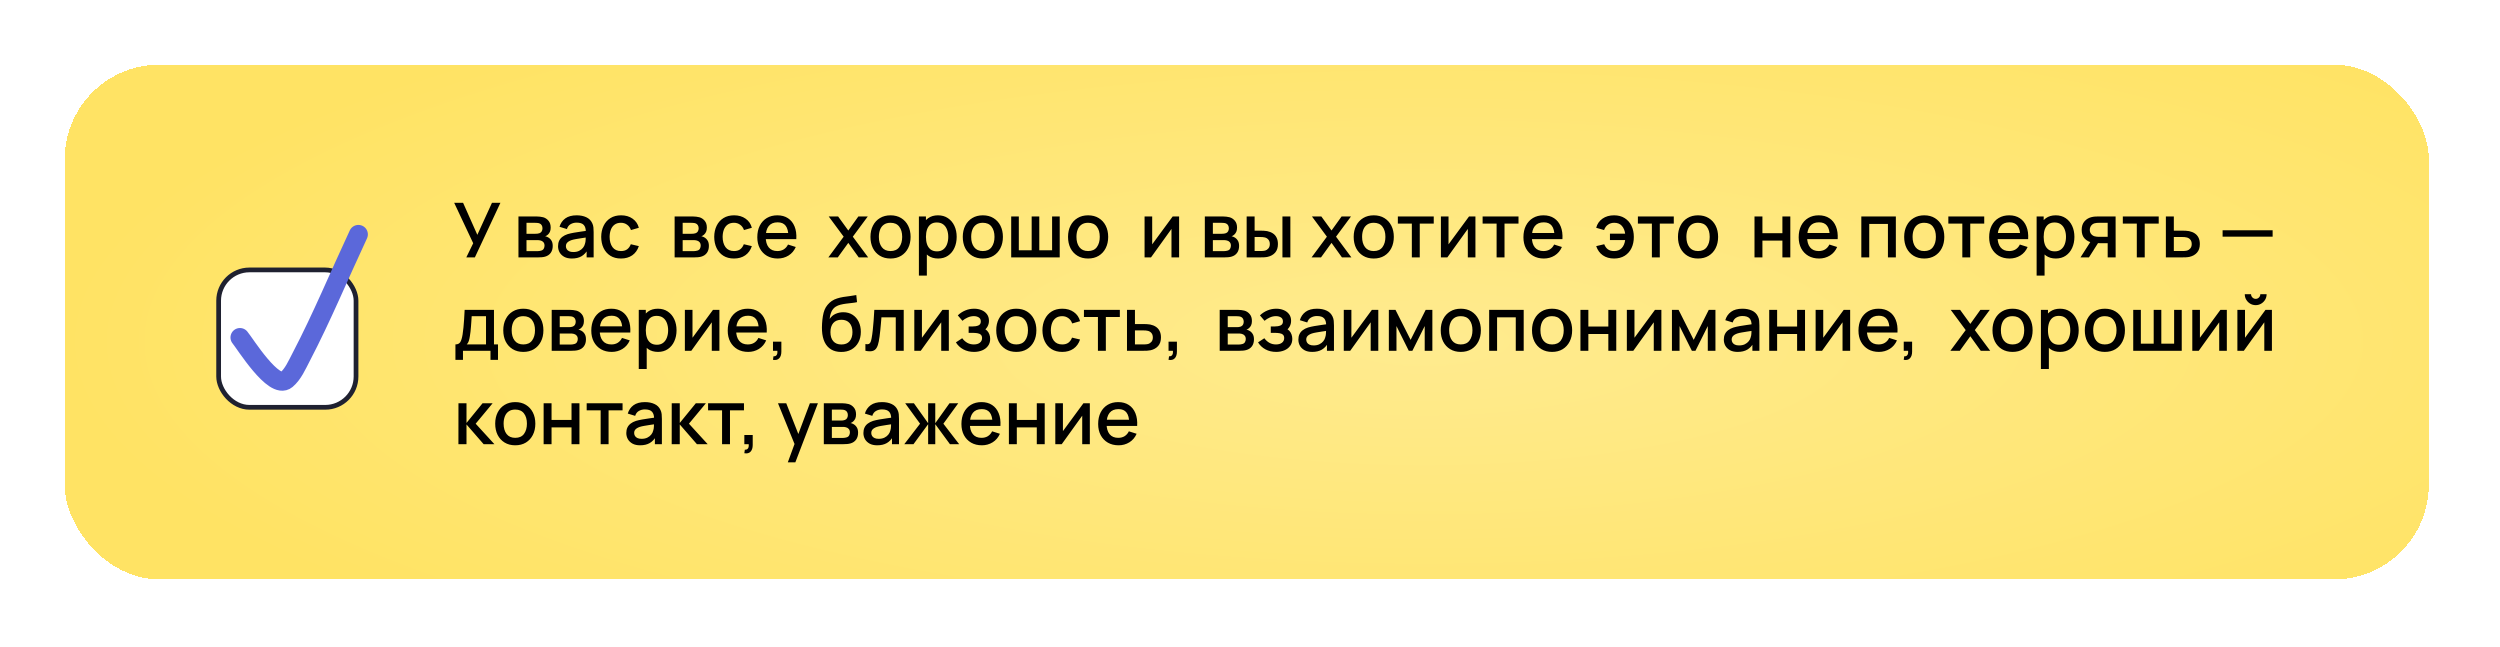 <?xml version="1.0" encoding="UTF-8"?> <svg xmlns="http://www.w3.org/2000/svg" width="348" height="90" viewBox="0 0 348 90" fill="none"><g filter="url(#filter0_d_49_173)"><rect x="5" y="5" width="329.09" height="71.656" rx="13.19" fill="url(#paint0_radial_49_173)" shape-rendering="crispEdges"></rect><rect x="26.434" y="33.573" width="19.125" height="19.125" rx="4.287" fill="white" stroke="#1F2130" stroke-width="0.659"></rect><path d="M29.401 42.979C30.077 43.776 34.121 50.331 35.876 48.856C36.796 48.084 37.338 46.817 37.929 45.686C40.817 40.159 43.229 34.309 45.889 28.627" stroke="#5B68DA" stroke-width="2.638" stroke-linecap="round"></path><path d="M60.91 31.828L61.87 29.86L59.222 24.231H60.461L62.445 28.689L64.482 24.231H65.658L62.102 31.828H60.91ZM68.169 31.828V26.13H70.676C70.841 26.13 71.006 26.14 71.172 26.162C71.337 26.179 71.483 26.206 71.609 26.241C71.898 26.322 72.144 26.483 72.348 26.726C72.552 26.965 72.654 27.285 72.654 27.686C72.654 27.915 72.619 28.108 72.549 28.267C72.478 28.422 72.382 28.555 72.258 28.668C72.202 28.717 72.142 28.761 72.079 28.8C72.016 28.838 71.952 28.868 71.889 28.889C72.019 28.91 72.148 28.956 72.274 29.026C72.468 29.128 72.626 29.276 72.749 29.47C72.876 29.66 72.939 29.915 72.939 30.235C72.939 30.618 72.846 30.94 72.659 31.2C72.473 31.457 72.209 31.633 71.868 31.728C71.734 31.766 71.583 31.793 71.414 31.807C71.249 31.821 71.084 31.828 70.918 31.828H68.169ZM69.288 30.957H70.85C70.924 30.957 71.008 30.95 71.103 30.936C71.198 30.922 71.282 30.903 71.356 30.878C71.514 30.829 71.627 30.739 71.694 30.609C71.764 30.479 71.799 30.34 71.799 30.192C71.799 29.992 71.747 29.832 71.641 29.712C71.536 29.589 71.402 29.51 71.24 29.475C71.17 29.45 71.092 29.436 71.008 29.433C70.924 29.429 70.852 29.427 70.792 29.427H69.288V30.957ZM69.288 28.541H70.523C70.625 28.541 70.728 28.536 70.834 28.525C70.939 28.511 71.031 28.488 71.108 28.457C71.245 28.404 71.347 28.316 71.414 28.193C71.481 28.066 71.514 27.929 71.514 27.781C71.514 27.619 71.478 27.475 71.404 27.349C71.33 27.222 71.219 27.134 71.071 27.085C70.969 27.05 70.852 27.03 70.718 27.027C70.588 27.02 70.505 27.016 70.47 27.016H69.288V28.541ZM75.606 31.986C75.184 31.986 74.831 31.909 74.546 31.754C74.261 31.596 74.044 31.388 73.897 31.132C73.752 30.871 73.68 30.586 73.68 30.277C73.68 29.988 73.731 29.735 73.833 29.517C73.935 29.299 74.087 29.114 74.287 28.963C74.488 28.808 74.734 28.683 75.026 28.588C75.279 28.515 75.566 28.45 75.886 28.393C76.206 28.337 76.542 28.284 76.894 28.235C77.249 28.186 77.6 28.137 77.949 28.087L77.548 28.309C77.555 27.862 77.46 27.532 77.263 27.317C77.069 27.099 76.735 26.99 76.26 26.99C75.961 26.99 75.687 27.06 75.437 27.201C75.188 27.338 75.013 27.567 74.915 27.887L73.886 27.57C74.027 27.081 74.294 26.693 74.688 26.404C75.086 26.116 75.613 25.972 76.271 25.972C76.781 25.972 77.224 26.06 77.6 26.235C77.98 26.408 78.258 26.682 78.434 27.058C78.525 27.245 78.582 27.442 78.603 27.649C78.624 27.857 78.635 28.08 78.635 28.32V31.828H77.659V30.525L77.848 30.694C77.613 31.13 77.312 31.455 76.946 31.67C76.584 31.881 76.137 31.986 75.606 31.986ZM75.801 31.084C76.114 31.084 76.383 31.03 76.609 30.921C76.834 30.808 77.015 30.666 77.152 30.493C77.289 30.321 77.379 30.141 77.421 29.955C77.481 29.786 77.514 29.596 77.521 29.385C77.532 29.174 77.537 29.005 77.537 28.879L77.896 29.011C77.548 29.063 77.231 29.111 76.946 29.153C76.661 29.195 76.403 29.238 76.171 29.28C75.942 29.318 75.738 29.366 75.559 29.422C75.407 29.475 75.272 29.538 75.152 29.612C75.036 29.686 74.943 29.776 74.873 29.881C74.806 29.987 74.772 30.115 74.772 30.266C74.772 30.414 74.809 30.551 74.883 30.678C74.957 30.801 75.07 30.899 75.221 30.973C75.372 31.047 75.566 31.084 75.801 31.084ZM82.442 31.986C81.858 31.986 81.362 31.856 80.954 31.596C80.546 31.336 80.233 30.979 80.015 30.525C79.801 30.071 79.692 29.556 79.688 28.979C79.692 28.392 79.804 27.873 80.026 27.423C80.247 26.969 80.564 26.614 80.975 26.357C81.387 26.1 81.881 25.972 82.458 25.972C83.081 25.972 83.612 26.126 84.051 26.436C84.494 26.745 84.786 27.169 84.927 27.707L83.83 28.024C83.721 27.704 83.541 27.456 83.291 27.28C83.045 27.101 82.762 27.011 82.442 27.011C82.08 27.011 81.783 27.097 81.55 27.27C81.318 27.438 81.146 27.671 81.033 27.966C80.921 28.261 80.863 28.599 80.859 28.979C80.863 29.566 80.996 30.041 81.26 30.404C81.528 30.766 81.921 30.947 82.442 30.947C82.797 30.947 83.084 30.866 83.302 30.704C83.524 30.539 83.692 30.303 83.809 29.997L84.927 30.261C84.741 30.817 84.433 31.244 84.004 31.543C83.575 31.839 83.054 31.986 82.442 31.986ZM89.908 31.828V26.13H92.414C92.58 26.13 92.745 26.14 92.91 26.162C93.076 26.179 93.222 26.206 93.348 26.241C93.637 26.322 93.883 26.483 94.087 26.726C94.291 26.965 94.393 27.285 94.393 27.686C94.393 27.915 94.358 28.108 94.287 28.267C94.217 28.422 94.12 28.555 93.997 28.668C93.941 28.717 93.881 28.761 93.818 28.8C93.754 28.838 93.691 28.868 93.628 28.889C93.758 28.91 93.886 28.956 94.013 29.026C94.206 29.128 94.365 29.276 94.488 29.47C94.614 29.66 94.678 29.915 94.678 30.235C94.678 30.618 94.585 30.94 94.398 31.2C94.212 31.457 93.948 31.633 93.607 31.728C93.473 31.766 93.322 31.793 93.153 31.807C92.988 31.821 92.822 31.828 92.657 31.828H89.908ZM91.027 30.957H92.588C92.662 30.957 92.747 30.95 92.842 30.936C92.937 30.922 93.021 30.903 93.095 30.878C93.253 30.829 93.366 30.739 93.433 30.609C93.503 30.479 93.538 30.34 93.538 30.192C93.538 29.992 93.485 29.832 93.38 29.712C93.274 29.589 93.141 29.51 92.979 29.475C92.909 29.45 92.831 29.436 92.747 29.433C92.662 29.429 92.59 29.427 92.53 29.427H91.027V30.957ZM91.027 28.541H92.261C92.363 28.541 92.467 28.536 92.573 28.525C92.678 28.511 92.77 28.488 92.847 28.457C92.984 28.404 93.086 28.316 93.153 28.193C93.22 28.066 93.253 27.929 93.253 27.781C93.253 27.619 93.216 27.475 93.142 27.349C93.069 27.222 92.958 27.134 92.81 27.085C92.708 27.05 92.59 27.03 92.457 27.027C92.326 27.02 92.244 27.016 92.209 27.016H91.027V28.541ZM98.173 31.986C97.589 31.986 97.093 31.856 96.685 31.596C96.277 31.336 95.964 30.979 95.746 30.525C95.532 30.071 95.423 29.556 95.419 28.979C95.423 28.392 95.535 27.873 95.757 27.423C95.978 26.969 96.295 26.614 96.706 26.357C97.118 26.1 97.612 25.972 98.189 25.972C98.812 25.972 99.343 26.126 99.782 26.436C100.226 26.745 100.517 27.169 100.658 27.707L99.561 28.024C99.452 27.704 99.272 27.456 99.023 27.28C98.776 27.101 98.493 27.011 98.173 27.011C97.811 27.011 97.514 27.097 97.281 27.27C97.049 27.438 96.877 27.671 96.764 27.966C96.652 28.261 96.594 28.599 96.59 28.979C96.594 29.566 96.728 30.041 96.991 30.404C97.259 30.766 97.653 30.947 98.173 30.947C98.528 30.947 98.815 30.866 99.033 30.704C99.255 30.539 99.424 30.303 99.54 29.997L100.658 30.261C100.472 30.817 100.164 31.244 99.735 31.543C99.306 31.839 98.785 31.986 98.173 31.986ZM104.26 31.986C103.694 31.986 103.196 31.863 102.767 31.617C102.341 31.367 102.009 31.021 101.77 30.578C101.534 30.131 101.416 29.614 101.416 29.026C101.416 28.404 101.532 27.864 101.765 27.407C102 26.95 102.327 26.596 102.746 26.346C103.165 26.096 103.652 25.972 104.207 25.972C104.788 25.972 105.282 26.107 105.69 26.378C106.098 26.645 106.402 27.027 106.603 27.523C106.807 28.019 106.888 28.608 106.845 29.29H105.743V28.889C105.736 28.228 105.609 27.739 105.363 27.423C105.12 27.106 104.749 26.948 104.25 26.948C103.697 26.948 103.282 27.122 103.004 27.47C102.727 27.818 102.588 28.321 102.588 28.979C102.588 29.605 102.727 30.09 103.004 30.435C103.282 30.776 103.683 30.947 104.207 30.947C104.552 30.947 104.849 30.869 105.099 30.715C105.352 30.556 105.549 30.331 105.69 30.039L106.772 30.382C106.55 30.892 106.214 31.288 105.764 31.57C105.314 31.847 104.812 31.986 104.26 31.986ZM102.229 29.29V28.43H106.297V29.29H102.229ZM111.308 31.828L113.439 28.947L111.355 26.13H112.664L114.083 28.087L115.486 26.13H116.795L114.711 28.947L116.847 31.828H115.534L114.083 29.807L112.621 31.828H111.308ZM119.959 31.986C119.389 31.986 118.895 31.858 118.477 31.601C118.058 31.344 117.734 30.991 117.506 30.541C117.281 30.087 117.168 29.565 117.168 28.974C117.168 28.379 117.284 27.857 117.516 27.407C117.748 26.953 118.074 26.601 118.492 26.352C118.911 26.098 119.4 25.972 119.959 25.972C120.529 25.972 121.023 26.1 121.442 26.357C121.86 26.614 122.184 26.967 122.412 27.417C122.641 27.867 122.755 28.386 122.755 28.974C122.755 29.568 122.639 30.092 122.407 30.546C122.179 30.996 121.855 31.35 121.436 31.606C121.018 31.86 120.525 31.986 119.959 31.986ZM119.959 30.947C120.504 30.947 120.911 30.764 121.178 30.398C121.449 30.029 121.584 29.554 121.584 28.974C121.584 28.379 121.447 27.904 121.173 27.549C120.902 27.19 120.497 27.011 119.959 27.011C119.59 27.011 119.286 27.095 119.046 27.264C118.807 27.43 118.63 27.66 118.513 27.955C118.397 28.247 118.339 28.587 118.339 28.974C118.339 29.572 118.477 30.05 118.751 30.409C119.025 30.767 119.428 30.947 119.959 30.947ZM126.59 31.986C126.045 31.986 125.587 31.854 125.218 31.591C124.849 31.323 124.569 30.963 124.379 30.509C124.189 30.055 124.094 29.544 124.094 28.974C124.094 28.404 124.187 27.892 124.374 27.438C124.564 26.985 124.842 26.628 125.207 26.367C125.577 26.104 126.03 25.972 126.569 25.972C127.103 25.972 127.564 26.104 127.951 26.367C128.341 26.628 128.642 26.985 128.853 27.438C129.064 27.889 129.17 28.4 129.17 28.974C129.17 29.544 129.064 30.057 128.853 30.514C128.646 30.968 128.348 31.327 127.961 31.591C127.578 31.854 127.121 31.986 126.59 31.986ZM123.91 34.361V26.13H124.891V30.229H125.017V34.361H123.91ZM126.437 30.989C126.788 30.989 127.079 30.899 127.307 30.72C127.539 30.541 127.712 30.3 127.824 29.997C127.94 29.691 127.998 29.35 127.998 28.974C127.998 28.601 127.94 28.263 127.824 27.961C127.712 27.658 127.538 27.417 127.302 27.238C127.066 27.058 126.766 26.969 126.4 26.969C126.055 26.969 125.77 27.053 125.545 27.222C125.323 27.391 125.158 27.627 125.049 27.929C124.944 28.232 124.891 28.58 124.891 28.974C124.891 29.368 124.944 29.716 125.049 30.018C125.155 30.321 125.322 30.558 125.55 30.731C125.779 30.903 126.074 30.989 126.437 30.989ZM132.809 31.986C132.239 31.986 131.745 31.858 131.326 31.601C130.908 31.344 130.584 30.991 130.356 30.541C130.131 30.087 130.018 29.565 130.018 28.974C130.018 28.379 130.134 27.857 130.366 27.407C130.598 26.953 130.924 26.601 131.342 26.352C131.761 26.098 132.25 25.972 132.809 25.972C133.379 25.972 133.873 26.1 134.292 26.357C134.71 26.614 135.034 26.967 135.262 27.417C135.491 27.867 135.605 28.386 135.605 28.974C135.605 29.568 135.489 30.092 135.257 30.546C135.028 30.996 134.705 31.35 134.286 31.606C133.868 31.86 133.375 31.986 132.809 31.986ZM132.809 30.947C133.354 30.947 133.76 30.764 134.028 30.398C134.299 30.029 134.434 29.554 134.434 28.974C134.434 28.379 134.297 27.904 134.022 27.549C133.752 27.19 133.347 27.011 132.809 27.011C132.44 27.011 132.135 27.095 131.896 27.264C131.657 27.43 131.479 27.66 131.363 27.955C131.247 28.247 131.189 28.587 131.189 28.974C131.189 29.572 131.326 30.05 131.601 30.409C131.875 30.767 132.278 30.947 132.809 30.947ZM136.759 31.828V26.13H137.82V30.836H139.608V26.13H140.669V30.836H142.452V26.13H143.513V31.828H136.759ZM147.462 31.986C146.892 31.986 146.398 31.858 145.98 31.601C145.561 31.344 145.238 30.991 145.009 30.541C144.784 30.087 144.671 29.565 144.671 28.974C144.671 28.379 144.787 27.857 145.019 27.407C145.252 26.953 145.577 26.601 145.996 26.352C146.414 26.098 146.903 25.972 147.462 25.972C148.032 25.972 148.526 26.1 148.945 26.357C149.363 26.614 149.687 26.967 149.916 27.417C150.144 27.867 150.259 28.386 150.259 28.974C150.259 29.568 150.142 30.092 149.91 30.546C149.682 30.996 149.358 31.35 148.94 31.606C148.521 31.86 148.029 31.986 147.462 31.986ZM147.462 30.947C148.007 30.947 148.414 30.764 148.681 30.398C148.952 30.029 149.087 29.554 149.087 28.974C149.087 28.379 148.95 27.904 148.676 27.549C148.405 27.19 148 27.011 147.462 27.011C147.093 27.011 146.789 27.095 146.55 27.264C146.31 27.43 146.133 27.66 146.017 27.955C145.901 28.247 145.843 28.587 145.843 28.974C145.843 29.572 145.98 30.05 146.254 30.409C146.528 30.767 146.931 30.947 147.462 30.947ZM160.131 26.13V31.828H159.07V27.866L156.221 31.828H155.324V26.13H156.385V30.013L159.239 26.13H160.131ZM163.712 31.828V26.13H166.218C166.384 26.13 166.549 26.14 166.714 26.162C166.88 26.179 167.026 26.206 167.152 26.241C167.441 26.322 167.687 26.483 167.891 26.726C168.095 26.965 168.197 27.285 168.197 27.686C168.197 27.915 168.162 28.108 168.091 28.267C168.021 28.422 167.924 28.555 167.801 28.668C167.745 28.717 167.685 28.761 167.622 28.8C167.558 28.838 167.495 28.868 167.432 28.889C167.562 28.91 167.69 28.956 167.817 29.026C168.01 29.128 168.169 29.276 168.292 29.47C168.418 29.66 168.482 29.915 168.482 30.235C168.482 30.618 168.389 30.94 168.202 31.2C168.016 31.457 167.752 31.633 167.411 31.728C167.277 31.766 167.126 31.793 166.957 31.807C166.792 31.821 166.626 31.828 166.461 31.828H163.712ZM164.831 30.957H166.392C166.466 30.957 166.551 30.95 166.646 30.936C166.741 30.922 166.825 30.903 166.899 30.878C167.057 30.829 167.17 30.739 167.237 30.609C167.307 30.479 167.342 30.34 167.342 30.192C167.342 29.992 167.289 29.832 167.184 29.712C167.078 29.589 166.945 29.51 166.783 29.475C166.713 29.45 166.635 29.436 166.551 29.433C166.466 29.429 166.394 29.427 166.334 29.427H164.831V30.957ZM164.831 28.541H166.065C166.167 28.541 166.271 28.536 166.377 28.525C166.482 28.511 166.574 28.488 166.651 28.457C166.788 28.404 166.89 28.316 166.957 28.193C167.024 28.066 167.057 27.929 167.057 27.781C167.057 27.619 167.02 27.475 166.946 27.349C166.873 27.222 166.762 27.134 166.614 27.085C166.512 27.05 166.394 27.03 166.261 27.027C166.13 27.02 166.048 27.016 166.013 27.016H164.831V28.541ZM169.534 31.828V26.13H170.642V28.108H171.392C171.553 28.108 171.727 28.112 171.914 28.119C172.1 28.126 172.259 28.144 172.389 28.172C172.695 28.235 172.96 28.341 173.185 28.488C173.411 28.636 173.583 28.833 173.702 29.079C173.826 29.322 173.887 29.621 173.887 29.976C173.887 30.472 173.759 30.868 173.502 31.163C173.245 31.455 172.897 31.652 172.457 31.754C172.317 31.786 172.15 31.807 171.956 31.817C171.766 31.825 171.59 31.828 171.428 31.828H169.534ZM170.642 30.942H171.492C171.583 30.942 171.685 30.938 171.798 30.931C171.91 30.924 172.014 30.908 172.109 30.884C172.274 30.834 172.424 30.734 172.558 30.583C172.691 30.432 172.758 30.229 172.758 29.976C172.758 29.716 172.691 29.508 172.558 29.354C172.427 29.199 172.262 29.099 172.062 29.053C171.97 29.028 171.873 29.012 171.771 29.005C171.673 28.998 171.58 28.995 171.492 28.995H170.642V30.942ZM174.515 31.828V26.13H175.618V31.828H174.515ZM178.572 31.828L180.704 28.947L178.62 26.13H179.928L181.348 28.087L182.751 26.13H184.059L181.975 28.947L184.112 31.828H182.798L181.348 29.807L179.886 31.828H178.572ZM187.224 31.986C186.654 31.986 186.16 31.858 185.741 31.601C185.323 31.344 184.999 30.991 184.77 30.541C184.545 30.087 184.433 29.565 184.433 28.974C184.433 28.379 184.549 27.857 184.781 27.407C185.013 26.953 185.339 26.601 185.757 26.352C186.176 26.098 186.665 25.972 187.224 25.972C187.794 25.972 188.288 26.1 188.706 26.357C189.125 26.614 189.449 26.967 189.677 27.417C189.906 27.867 190.02 28.386 190.02 28.974C190.02 29.568 189.904 30.092 189.672 30.546C189.443 30.996 189.12 31.35 188.701 31.606C188.283 31.86 187.79 31.986 187.224 31.986ZM187.224 30.947C187.769 30.947 188.175 30.764 188.443 30.398C188.713 30.029 188.849 29.554 188.849 28.974C188.849 28.379 188.712 27.904 188.437 27.549C188.166 27.19 187.762 27.011 187.224 27.011C186.854 27.011 186.55 27.095 186.311 27.264C186.072 27.43 185.894 27.66 185.778 27.955C185.662 28.247 185.604 28.587 185.604 28.974C185.604 29.572 185.741 30.05 186.016 30.409C186.29 30.767 186.693 30.947 187.224 30.947ZM192.528 31.828V27.122H190.581V26.13H195.577V27.122H193.631V31.828H192.528ZM201.38 26.13V31.828H200.32V27.866L197.471 31.828H196.574V26.13H197.634V30.013L200.489 26.13H201.38ZM204.327 31.828V27.122H202.38V26.13H207.376V27.122H205.429V31.828H204.327ZM210.905 31.986C210.339 31.986 209.841 31.863 209.412 31.617C208.986 31.367 208.654 31.021 208.415 30.578C208.179 30.131 208.061 29.614 208.061 29.026C208.061 28.404 208.177 27.864 208.41 27.407C208.645 26.95 208.972 26.596 209.391 26.346C209.81 26.096 210.297 25.972 210.852 25.972C211.433 25.972 211.927 26.107 212.335 26.378C212.743 26.645 213.047 27.027 213.248 27.523C213.452 28.019 213.533 28.608 213.49 29.29H212.388V28.889C212.381 28.228 212.254 27.739 212.008 27.423C211.765 27.106 211.394 26.948 210.895 26.948C210.342 26.948 209.927 27.122 209.649 27.47C209.372 27.818 209.233 28.321 209.233 28.979C209.233 29.605 209.372 30.09 209.649 30.435C209.927 30.776 210.328 30.947 210.852 30.947C211.197 30.947 211.494 30.869 211.744 30.715C211.997 30.556 212.194 30.331 212.335 30.039L213.417 30.382C213.195 30.892 212.859 31.288 212.409 31.57C211.959 31.847 211.457 31.986 210.905 31.986ZM208.874 29.29V28.43H212.942V29.29H208.874ZM220.68 31.986C220.068 31.986 219.548 31.839 219.119 31.543C218.69 31.244 218.38 30.817 218.19 30.261L219.309 29.997C219.425 30.303 219.593 30.539 219.815 30.704C220.037 30.866 220.323 30.947 220.675 30.947C221.132 30.947 221.489 30.808 221.746 30.53C222.003 30.252 222.161 29.881 222.221 29.417H220.105V28.53H222.221C222.165 28.087 222.012 27.723 221.762 27.438C221.512 27.154 221.159 27.011 220.701 27.011C220.371 27.011 220.081 27.099 219.831 27.275C219.581 27.447 219.4 27.697 219.287 28.024L218.19 27.707C218.331 27.169 218.623 26.745 219.066 26.436C219.509 26.126 220.045 25.972 220.675 25.972C221.245 25.972 221.736 26.1 222.147 26.357C222.559 26.614 222.875 26.969 223.097 27.423C223.318 27.876 223.429 28.397 223.429 28.984C223.429 29.568 223.32 30.087 223.102 30.541C222.884 30.991 222.569 31.344 222.158 31.601C221.746 31.858 221.254 31.986 220.68 31.986ZM225.942 31.828V27.122H223.995V26.13H228.991V27.122H227.044V31.828H225.942ZM232.364 31.986C231.795 31.986 231.3 31.858 230.882 31.601C230.463 31.344 230.14 30.991 229.911 30.541C229.686 30.087 229.573 29.565 229.573 28.974C229.573 28.379 229.689 27.857 229.922 27.407C230.154 26.953 230.479 26.601 230.898 26.352C231.316 26.098 231.805 25.972 232.364 25.972C232.934 25.972 233.428 26.1 233.847 26.357C234.266 26.614 234.589 26.967 234.818 27.417C235.046 27.867 235.161 28.386 235.161 28.974C235.161 29.568 235.045 30.092 234.812 30.546C234.584 30.996 234.26 31.35 233.842 31.606C233.423 31.86 232.931 31.986 232.364 31.986ZM232.364 30.947C232.91 30.947 233.316 30.764 233.583 30.398C233.854 30.029 233.989 29.554 233.989 28.974C233.989 28.379 233.852 27.904 233.578 27.549C233.307 27.19 232.903 27.011 232.364 27.011C231.995 27.011 231.691 27.095 231.452 27.264C231.212 27.43 231.035 27.66 230.919 27.955C230.803 28.247 230.745 28.587 230.745 28.974C230.745 29.572 230.882 30.05 231.156 30.409C231.431 30.767 231.833 30.947 232.364 30.947ZM240.226 31.828V26.13H241.329V28.457H244.11V26.13H245.212V31.828H244.11V29.496H241.329V31.828H240.226ZM249.22 31.986C248.654 31.986 248.156 31.863 247.727 31.617C247.301 31.367 246.969 31.021 246.73 30.578C246.494 30.131 246.376 29.614 246.376 29.026C246.376 28.404 246.492 27.864 246.724 27.407C246.96 26.95 247.287 26.596 247.706 26.346C248.124 26.096 248.611 25.972 249.167 25.972C249.748 25.972 250.242 26.107 250.65 26.378C251.058 26.645 251.362 27.027 251.562 27.523C251.766 28.019 251.847 28.608 251.805 29.29H250.702V28.889C250.695 28.228 250.569 27.739 250.323 27.423C250.08 27.106 249.709 26.948 249.209 26.948C248.657 26.948 248.242 27.122 247.964 27.47C247.686 27.818 247.547 28.321 247.547 28.979C247.547 29.605 247.686 30.09 247.964 30.435C248.242 30.776 248.643 30.947 249.167 30.947C249.512 30.947 249.809 30.869 250.059 30.715C250.312 30.556 250.509 30.331 250.65 30.039L251.731 30.382C251.51 30.892 251.174 31.288 250.724 31.57C250.273 31.847 249.772 31.986 249.22 31.986ZM247.189 29.29V28.43H251.256V29.29H247.189ZM255.096 31.828V26.13H259.902V31.828H258.8V27.169H256.199V31.828H255.096ZM263.851 31.986C263.282 31.986 262.787 31.858 262.369 31.601C261.95 31.344 261.627 30.991 261.398 30.541C261.173 30.087 261.06 29.565 261.06 28.974C261.06 28.379 261.176 27.857 261.409 27.407C261.641 26.953 261.966 26.601 262.385 26.352C262.803 26.098 263.292 25.972 263.851 25.972C264.421 25.972 264.915 26.1 265.334 26.357C265.752 26.614 266.076 26.967 266.305 27.417C266.533 27.867 266.648 28.386 266.648 28.974C266.648 29.568 266.532 30.092 266.299 30.546C266.071 30.996 265.747 31.35 265.329 31.606C264.91 31.86 264.418 31.986 263.851 31.986ZM263.851 30.947C264.397 30.947 264.803 30.764 265.07 30.398C265.341 30.029 265.476 29.554 265.476 28.974C265.476 28.379 265.339 27.904 265.065 27.549C264.794 27.19 264.389 27.011 263.851 27.011C263.482 27.011 263.178 27.095 262.939 27.264C262.699 27.43 262.522 27.66 262.406 27.955C262.29 28.247 262.232 28.587 262.232 28.974C262.232 29.572 262.369 30.05 262.643 30.409C262.917 30.767 263.32 30.947 263.851 30.947ZM269.155 31.828V27.122H267.209V26.13H272.205V27.122H270.258V31.828H269.155ZM275.734 31.986C275.168 31.986 274.67 31.863 274.241 31.617C273.815 31.367 273.483 31.021 273.244 30.578C273.008 30.131 272.89 29.614 272.89 29.026C272.89 28.404 273.006 27.864 273.238 27.407C273.474 26.95 273.801 26.596 274.22 26.346C274.638 26.096 275.125 25.972 275.681 25.972C276.261 25.972 276.756 26.107 277.164 26.378C277.572 26.645 277.876 27.027 278.076 27.523C278.28 28.019 278.361 28.608 278.319 29.29H277.216V28.889C277.209 28.228 277.083 27.739 276.837 27.423C276.594 27.106 276.223 26.948 275.723 26.948C275.171 26.948 274.756 27.122 274.478 27.47C274.2 27.818 274.061 28.321 274.061 28.979C274.061 29.605 274.2 30.09 274.478 30.435C274.756 30.776 275.157 30.947 275.681 30.947C276.026 30.947 276.323 30.869 276.573 30.715C276.826 30.556 277.023 30.331 277.164 30.039L278.245 30.382C278.024 30.892 277.688 31.288 277.237 31.57C276.787 31.847 276.286 31.986 275.734 31.986ZM273.703 29.29V28.43H277.77V29.29H273.703ZM282.178 31.986C281.633 31.986 281.175 31.854 280.806 31.591C280.437 31.323 280.157 30.963 279.967 30.509C279.777 30.055 279.682 29.544 279.682 28.974C279.682 28.404 279.775 27.892 279.962 27.438C280.152 26.985 280.43 26.628 280.795 26.367C281.165 26.104 281.618 25.972 282.157 25.972C282.691 25.972 283.152 26.104 283.539 26.367C283.929 26.628 284.23 26.985 284.441 27.438C284.652 27.889 284.758 28.4 284.758 28.974C284.758 29.544 284.652 30.057 284.441 30.514C284.234 30.968 283.936 31.327 283.549 31.591C283.166 31.854 282.709 31.986 282.178 31.986ZM279.498 34.361V26.13H280.479V30.229H280.605V34.361H279.498ZM282.025 30.989C282.376 30.989 282.667 30.899 282.895 30.72C283.127 30.541 283.3 30.3 283.412 29.997C283.528 29.691 283.586 29.35 283.586 28.974C283.586 28.601 283.528 28.263 283.412 27.961C283.3 27.658 283.126 27.417 282.89 27.238C282.654 27.058 282.354 26.969 281.988 26.969C281.643 26.969 281.358 27.053 281.133 27.222C280.911 27.391 280.746 27.627 280.637 27.929C280.532 28.232 280.479 28.58 280.479 28.974C280.479 29.368 280.532 29.716 280.637 30.018C280.743 30.321 280.91 30.558 281.138 30.731C281.367 30.903 281.662 30.989 282.025 30.989ZM289.389 31.828V29.849H288.26C288.126 29.849 287.966 29.844 287.78 29.834C287.597 29.823 287.424 29.804 287.263 29.776C286.837 29.698 286.482 29.514 286.197 29.222C285.912 28.926 285.77 28.52 285.77 28.003C285.77 27.503 285.903 27.102 286.171 26.8C286.441 26.494 286.784 26.297 287.199 26.209C287.379 26.167 287.562 26.144 287.748 26.14C287.938 26.134 288.098 26.13 288.228 26.13H290.492L290.497 31.828H289.389ZM285.606 31.828L287.046 29.575H288.212L286.783 31.828H285.606ZM288.165 28.963H289.389V27.016H288.165C288.087 27.016 287.993 27.02 287.88 27.027C287.767 27.034 287.658 27.053 287.553 27.085C287.444 27.116 287.338 27.173 287.236 27.254C287.138 27.335 287.057 27.438 286.994 27.565C286.93 27.688 286.899 27.831 286.899 27.992C286.899 28.235 286.967 28.436 287.104 28.594C287.242 28.749 287.405 28.851 287.595 28.9C287.697 28.928 287.799 28.946 287.901 28.953C288.003 28.96 288.091 28.963 288.165 28.963ZM293.443 31.828V27.122H291.497V26.13H296.493V27.122H294.546V31.828H293.443ZM297.489 31.828V26.13H298.597V28.108H299.721C299.883 28.108 300.055 28.112 300.238 28.119C300.425 28.126 300.585 28.144 300.718 28.172C301.024 28.235 301.288 28.341 301.51 28.488C301.735 28.636 301.909 28.833 302.032 29.079C302.155 29.322 302.217 29.621 302.217 29.976C302.217 30.472 302.087 30.868 301.826 31.163C301.57 31.455 301.221 31.652 300.782 31.754C300.641 31.786 300.474 31.807 300.28 31.817C300.09 31.825 299.916 31.828 299.758 31.828H297.489ZM298.597 30.942H299.821C299.909 30.942 300.01 30.938 300.122 30.931C300.235 30.924 300.338 30.908 300.433 30.884C300.602 30.834 300.754 30.734 300.887 30.583C301.021 30.432 301.088 30.229 301.088 29.976C301.088 29.716 301.021 29.508 300.887 29.354C300.757 29.199 300.592 29.099 300.391 29.053C300.296 29.028 300.2 29.012 300.101 29.005C300.003 28.998 299.909 28.995 299.821 28.995H298.597V30.942ZM305.386 28.942V28.056H312.35V28.942H305.386ZM59.396 46.094V43.942C59.709 43.942 59.932 43.838 60.066 43.63C60.203 43.419 60.312 43.062 60.393 42.559C60.442 42.253 60.483 41.928 60.514 41.583C60.549 41.239 60.579 40.866 60.604 40.465C60.629 40.06 60.653 39.615 60.678 39.13H64.761V43.942H65.321V46.094H64.276V44.828H60.446V46.094H59.396ZM60.973 43.942H63.653V40.016H61.659C61.645 40.248 61.629 40.488 61.612 40.734C61.597 40.98 61.58 41.224 61.559 41.467C61.541 41.71 61.52 41.942 61.495 42.164C61.471 42.385 61.443 42.586 61.411 42.765C61.369 43.043 61.318 43.275 61.258 43.462C61.202 43.648 61.107 43.808 60.973 43.942ZM68.846 44.986C68.276 44.986 67.782 44.858 67.363 44.601C66.945 44.344 66.621 43.991 66.393 43.541C66.168 43.087 66.055 42.565 66.055 41.974C66.055 41.379 66.171 40.857 66.403 40.407C66.635 39.953 66.961 39.601 67.379 39.352C67.798 39.098 68.287 38.972 68.846 38.972C69.416 38.972 69.91 39.1 70.329 39.357C70.747 39.614 71.071 39.967 71.299 40.417C71.528 40.867 71.642 41.386 71.642 41.974C71.642 42.568 71.526 43.092 71.294 43.546C71.065 43.996 70.742 44.35 70.323 44.606C69.905 44.86 69.412 44.986 68.846 44.986ZM68.846 43.947C69.391 43.947 69.797 43.764 70.065 43.398C70.335 43.029 70.471 42.554 70.471 41.974C70.471 41.379 70.334 40.904 70.059 40.549C69.789 40.19 69.384 40.011 68.846 40.011C68.477 40.011 68.172 40.095 67.933 40.264C67.694 40.43 67.516 40.66 67.4 40.955C67.284 41.247 67.226 41.587 67.226 41.974C67.226 42.572 67.363 43.05 67.638 43.409C67.912 43.767 68.315 43.947 68.846 43.947ZM72.796 44.828V39.13H75.302C75.468 39.13 75.633 39.141 75.798 39.162C75.964 39.179 76.11 39.206 76.236 39.241C76.525 39.322 76.771 39.483 76.975 39.726C77.179 39.965 77.281 40.285 77.281 40.686C77.281 40.915 77.246 41.108 77.175 41.267C77.105 41.422 77.008 41.555 76.885 41.668C76.829 41.717 76.769 41.761 76.706 41.8C76.642 41.838 76.579 41.868 76.516 41.889C76.646 41.91 76.774 41.956 76.901 42.026C77.094 42.129 77.253 42.276 77.376 42.47C77.502 42.66 77.566 42.915 77.566 43.235C77.566 43.618 77.473 43.94 77.286 44.2C77.1 44.457 76.836 44.633 76.495 44.728C76.361 44.766 76.21 44.793 76.041 44.807C75.876 44.821 75.71 44.828 75.545 44.828H72.796ZM73.915 43.958H75.477C75.55 43.958 75.635 43.95 75.73 43.936C75.825 43.922 75.909 43.903 75.983 43.878C76.141 43.829 76.254 43.739 76.321 43.609C76.391 43.479 76.426 43.34 76.426 43.192C76.426 42.992 76.374 42.832 76.268 42.712C76.162 42.589 76.029 42.51 75.867 42.475C75.797 42.45 75.719 42.436 75.635 42.433C75.55 42.429 75.478 42.427 75.418 42.427H73.915V43.958ZM73.915 41.541H75.149C75.251 41.541 75.355 41.536 75.461 41.525C75.566 41.511 75.658 41.488 75.735 41.457C75.872 41.404 75.974 41.316 76.041 41.193C76.108 41.066 76.141 40.929 76.141 40.781C76.141 40.62 76.104 40.475 76.031 40.349C75.957 40.222 75.846 40.134 75.698 40.085C75.596 40.05 75.478 40.03 75.345 40.027C75.215 40.02 75.132 40.016 75.097 40.016H73.915V41.541ZM81.151 44.986C80.585 44.986 80.087 44.863 79.658 44.617C79.232 44.367 78.9 44.021 78.661 43.578C78.425 43.131 78.307 42.614 78.307 42.026C78.307 41.404 78.423 40.864 78.655 40.407C78.891 39.95 79.218 39.596 79.637 39.346C80.055 39.096 80.542 38.972 81.098 38.972C81.678 38.972 82.173 39.107 82.581 39.378C82.989 39.645 83.293 40.027 83.493 40.523C83.698 41.019 83.778 41.608 83.736 42.29H82.633V41.889C82.626 41.228 82.5 40.739 82.254 40.423C82.011 40.106 81.64 39.948 81.14 39.948C80.588 39.948 80.173 40.122 79.895 40.47C79.617 40.818 79.478 41.321 79.478 41.979C79.478 42.605 79.617 43.09 79.895 43.435C80.173 43.776 80.574 43.947 81.098 43.947C81.443 43.947 81.74 43.87 81.99 43.715C82.243 43.556 82.44 43.331 82.581 43.039L83.662 43.382C83.441 43.892 83.105 44.288 82.655 44.569C82.204 44.847 81.703 44.986 81.151 44.986ZM79.12 42.29V41.43H83.188V42.29H79.12ZM87.595 44.986C87.05 44.986 86.592 44.854 86.223 44.591C85.854 44.323 85.574 43.963 85.384 43.509C85.194 43.055 85.099 42.544 85.099 41.974C85.099 41.404 85.192 40.892 85.379 40.438C85.569 39.985 85.847 39.628 86.213 39.367C86.582 39.104 87.036 38.972 87.574 38.972C88.108 38.972 88.569 39.104 88.956 39.367C89.346 39.628 89.647 39.985 89.858 40.438C90.069 40.889 90.175 41.4 90.175 41.974C90.175 42.544 90.069 43.057 89.858 43.514C89.651 43.968 89.353 44.327 88.967 44.591C88.583 44.854 88.126 44.986 87.595 44.986ZM84.915 47.361V39.13H85.896V43.229H86.023V47.361H84.915ZM87.442 43.989C87.793 43.989 88.084 43.899 88.312 43.72C88.544 43.541 88.717 43.3 88.829 42.997C88.945 42.691 89.004 42.35 89.004 41.974C89.004 41.601 88.945 41.263 88.829 40.961C88.717 40.658 88.543 40.417 88.307 40.238C88.071 40.059 87.771 39.969 87.405 39.969C87.06 39.969 86.775 40.053 86.55 40.222C86.329 40.391 86.163 40.627 86.054 40.929C85.949 41.231 85.896 41.58 85.896 41.974C85.896 42.368 85.949 42.716 86.054 43.018C86.16 43.321 86.327 43.558 86.555 43.731C86.784 43.903 87.079 43.989 87.442 43.989ZM96.141 39.13V44.828H95.08V40.866L92.231 44.828H91.334V39.13H92.395V43.013L95.249 39.13H96.141ZM100.142 44.986C99.576 44.986 99.078 44.863 98.649 44.617C98.224 44.367 97.891 44.021 97.652 43.578C97.416 43.131 97.299 42.614 97.299 42.026C97.299 41.404 97.415 40.864 97.647 40.407C97.882 39.95 98.21 39.596 98.628 39.346C99.047 39.096 99.534 38.972 100.09 38.972C100.67 38.972 101.164 39.107 101.572 39.378C101.98 39.645 102.284 40.027 102.485 40.523C102.689 41.019 102.77 41.608 102.728 42.29H101.625V41.889C101.618 41.228 101.491 40.739 101.245 40.423C101.002 40.106 100.631 39.948 100.132 39.948C99.58 39.948 99.165 40.122 98.887 40.47C98.609 40.818 98.47 41.321 98.47 41.979C98.47 42.605 98.609 43.09 98.887 43.435C99.165 43.776 99.566 43.947 100.09 43.947C100.434 43.947 100.732 43.87 100.981 43.715C101.235 43.556 101.432 43.331 101.572 43.039L102.654 43.382C102.432 43.892 102.096 44.288 101.646 44.569C101.196 44.847 100.695 44.986 100.142 44.986ZM98.111 42.29V41.43H102.179V42.29H98.111ZM103.6 46.089L103.668 45.598C103.82 45.609 103.937 45.581 104.022 45.514C104.106 45.447 104.163 45.354 104.191 45.234C104.219 45.115 104.224 44.979 104.207 44.828H103.6V43.556H104.766V44.934C104.766 45.349 104.666 45.662 104.465 45.873C104.268 46.084 103.98 46.156 103.6 46.089ZM113.069 44.992C112.527 44.988 112.066 44.87 111.686 44.638C111.307 44.406 111.009 44.072 110.795 43.636C110.584 43.196 110.461 42.667 110.425 42.048C110.408 41.749 110.41 41.418 110.431 41.056C110.452 40.69 110.491 40.336 110.547 39.995C110.607 39.654 110.682 39.369 110.774 39.141C110.876 38.887 111.015 38.655 111.19 38.444C111.366 38.23 111.56 38.05 111.771 37.906C111.996 37.751 112.246 37.632 112.52 37.547C112.794 37.459 113.081 37.391 113.38 37.341C113.683 37.292 113.987 37.25 114.293 37.215C114.602 37.176 114.903 37.129 115.195 37.072L115.3 38.059C115.107 38.105 114.878 38.142 114.615 38.17C114.354 38.198 114.083 38.23 113.802 38.265C113.524 38.3 113.259 38.349 113.005 38.412C112.752 38.476 112.532 38.565 112.346 38.681C112.082 38.843 111.88 39.079 111.739 39.389C111.602 39.698 111.519 40.034 111.491 40.396C111.709 40.066 111.987 39.828 112.325 39.684C112.662 39.536 113.012 39.462 113.375 39.462C113.881 39.462 114.317 39.582 114.683 39.821C115.053 40.06 115.336 40.386 115.533 40.797C115.73 41.209 115.828 41.675 115.828 42.195C115.828 42.758 115.712 43.251 115.48 43.673C115.251 44.091 114.929 44.418 114.514 44.654C114.099 44.886 113.617 44.999 113.069 44.992ZM113.127 43.952C113.633 43.952 114.015 43.796 114.272 43.483C114.532 43.17 114.662 42.753 114.662 42.232C114.662 41.698 114.528 41.277 114.261 40.971C113.994 40.665 113.616 40.512 113.127 40.512C112.631 40.512 112.251 40.665 111.987 40.971C111.727 41.277 111.597 41.698 111.597 42.232C111.597 42.774 111.729 43.196 111.992 43.498C112.256 43.801 112.634 43.952 113.127 43.952ZM116.464 44.828V43.894C116.675 43.933 116.835 43.928 116.944 43.878C117.057 43.826 117.139 43.731 117.192 43.593C117.248 43.456 117.296 43.279 117.334 43.06C117.394 42.74 117.445 42.376 117.487 41.968C117.533 41.557 117.574 41.112 117.609 40.634C117.644 40.155 117.676 39.654 117.704 39.13H121.798V44.828H120.69V40.169H118.696C118.674 40.447 118.65 40.743 118.622 41.056C118.597 41.365 118.569 41.673 118.537 41.979C118.506 42.285 118.472 42.572 118.437 42.839C118.402 43.106 118.365 43.335 118.326 43.525C118.256 43.905 118.152 44.207 118.015 44.432C117.881 44.654 117.691 44.796 117.445 44.86C117.199 44.926 116.872 44.916 116.464 44.828ZM128.078 39.13V44.828H127.018V40.866L124.169 44.828H123.272V39.13H124.332V43.013L127.187 39.13H128.078ZM131.584 44.986C131.032 44.986 130.536 44.868 130.096 44.633C129.66 44.397 129.315 44.072 129.062 43.657L129.938 43.082C130.142 43.356 130.378 43.569 130.645 43.72C130.916 43.871 131.22 43.947 131.558 43.947C131.909 43.947 132.187 43.868 132.391 43.709C132.599 43.548 132.703 43.331 132.703 43.06C132.703 42.846 132.643 42.688 132.523 42.586C132.407 42.48 132.245 42.412 132.038 42.38C131.834 42.348 131.602 42.333 131.341 42.333H130.835V41.446H131.341C131.686 41.446 131.969 41.399 132.191 41.304C132.416 41.205 132.528 41.02 132.528 40.75C132.528 40.486 132.432 40.296 132.238 40.18C132.048 40.064 131.821 40.006 131.558 40.006C131.262 40.006 130.976 40.069 130.698 40.196C130.42 40.319 130.177 40.472 129.97 40.655L129.326 39.9C129.628 39.608 129.973 39.381 130.36 39.22C130.75 39.054 131.169 38.972 131.616 38.972C131.982 38.972 132.319 39.037 132.629 39.167C132.942 39.294 133.191 39.482 133.378 39.731C133.568 39.981 133.663 40.289 133.663 40.655C133.663 40.94 133.599 41.2 133.473 41.435C133.346 41.671 133.153 41.886 132.893 42.079L132.861 41.705C133.075 41.771 133.255 41.879 133.399 42.026C133.543 42.174 133.65 42.348 133.721 42.549C133.795 42.746 133.832 42.955 133.832 43.177C133.832 43.56 133.73 43.887 133.526 44.158C133.325 44.429 133.054 44.635 132.713 44.775C132.372 44.916 131.996 44.986 131.584 44.986ZM137.468 44.986C136.898 44.986 136.404 44.858 135.986 44.601C135.567 44.344 135.243 43.991 135.015 43.541C134.79 43.087 134.677 42.565 134.677 41.974C134.677 41.379 134.793 40.857 135.025 40.407C135.257 39.953 135.583 39.601 136.001 39.352C136.42 39.098 136.909 38.972 137.468 38.972C138.038 38.972 138.532 39.1 138.951 39.357C139.369 39.614 139.693 39.967 139.921 40.417C140.15 40.867 140.264 41.386 140.264 41.974C140.264 42.568 140.148 43.092 139.916 43.546C139.688 43.996 139.364 44.35 138.945 44.606C138.527 44.86 138.034 44.986 137.468 44.986ZM137.468 43.947C138.013 43.947 138.42 43.764 138.687 43.398C138.958 43.029 139.093 42.554 139.093 41.974C139.093 41.379 138.956 40.904 138.682 40.549C138.411 40.19 138.006 40.011 137.468 40.011C137.099 40.011 136.795 40.095 136.555 40.264C136.316 40.43 136.139 40.66 136.022 40.955C135.906 41.247 135.848 41.587 135.848 41.974C135.848 42.572 135.986 43.05 136.26 43.409C136.534 43.767 136.937 43.947 137.468 43.947ZM143.861 44.986C143.277 44.986 142.781 44.856 142.373 44.596C141.965 44.336 141.652 43.979 141.434 43.525C141.22 43.071 141.111 42.556 141.107 41.979C141.111 41.392 141.223 40.873 141.445 40.423C141.666 39.969 141.983 39.614 142.395 39.357C142.806 39.1 143.3 38.972 143.877 38.972C144.5 38.972 145.031 39.126 145.47 39.436C145.914 39.745 146.206 40.169 146.346 40.708L145.249 41.024C145.14 40.704 144.96 40.456 144.711 40.28C144.464 40.101 144.181 40.011 143.861 40.011C143.499 40.011 143.202 40.097 142.97 40.27C142.737 40.438 142.565 40.67 142.453 40.966C142.34 41.261 142.282 41.599 142.278 41.979C142.282 42.566 142.416 43.041 142.679 43.404C142.947 43.766 143.341 43.947 143.861 43.947C144.217 43.947 144.503 43.866 144.721 43.704C144.943 43.539 145.112 43.303 145.228 42.997L146.346 43.261C146.16 43.817 145.852 44.244 145.423 44.543C144.994 44.839 144.473 44.986 143.861 44.986ZM148.831 44.828V40.122H146.884V39.13H151.881V40.122H149.934V44.828H148.831ZM152.877 44.828V39.13H153.985V41.108H155.109C155.271 41.108 155.443 41.112 155.626 41.119C155.812 41.126 155.973 41.144 156.106 41.172C156.412 41.235 156.676 41.341 156.898 41.488C157.123 41.636 157.297 41.833 157.42 42.079C157.543 42.322 157.605 42.621 157.605 42.976C157.605 43.472 157.474 43.868 157.214 44.163C156.957 44.455 156.609 44.652 156.169 44.754C156.029 44.786 155.862 44.807 155.668 44.818C155.478 44.825 155.304 44.828 155.146 44.828H152.877ZM153.985 43.942H155.209C155.297 43.942 155.397 43.938 155.51 43.931C155.623 43.924 155.726 43.908 155.821 43.884C155.99 43.834 156.141 43.734 156.275 43.583C156.409 43.432 156.475 43.229 156.475 42.976C156.475 42.716 156.409 42.508 156.275 42.354C156.145 42.199 155.98 42.099 155.779 42.053C155.684 42.028 155.587 42.012 155.489 42.005C155.39 41.998 155.297 41.995 155.209 41.995H153.985V43.942ZM158.661 46.089L158.73 45.598C158.881 45.609 158.999 45.581 159.083 45.514C159.167 45.447 159.224 45.354 159.252 45.234C159.28 45.115 159.285 44.979 159.268 44.828H158.661V43.556H159.827V44.934C159.827 45.349 159.727 45.662 159.526 45.873C159.329 46.084 159.041 46.156 158.661 46.089ZM165.782 44.828V39.13H168.288C168.454 39.13 168.619 39.141 168.784 39.162C168.95 39.179 169.095 39.206 169.222 39.241C169.511 39.322 169.757 39.483 169.961 39.726C170.165 39.965 170.267 40.285 170.267 40.686C170.267 40.915 170.232 41.108 170.161 41.267C170.091 41.422 169.994 41.555 169.871 41.668C169.815 41.717 169.755 41.761 169.692 41.8C169.628 41.838 169.565 41.868 169.502 41.889C169.632 41.91 169.76 41.956 169.887 42.026C170.08 42.129 170.239 42.276 170.362 42.47C170.488 42.66 170.552 42.915 170.552 43.235C170.552 43.618 170.458 43.94 170.272 44.2C170.086 44.457 169.822 44.633 169.481 44.728C169.347 44.766 169.196 44.793 169.027 44.807C168.862 44.821 168.696 44.828 168.531 44.828H165.782ZM166.901 43.958H168.462C168.536 43.958 168.621 43.95 168.716 43.936C168.811 43.922 168.895 43.903 168.969 43.878C169.127 43.829 169.24 43.739 169.307 43.609C169.377 43.479 169.412 43.34 169.412 43.192C169.412 42.992 169.359 42.832 169.254 42.712C169.148 42.589 169.015 42.51 168.853 42.475C168.782 42.45 168.705 42.436 168.621 42.433C168.536 42.429 168.464 42.427 168.404 42.427H166.901V43.958ZM166.901 41.541H168.135C168.237 41.541 168.341 41.536 168.447 41.525C168.552 41.511 168.643 41.488 168.721 41.457C168.858 41.404 168.96 41.316 169.027 41.193C169.094 41.066 169.127 40.929 169.127 40.781C169.127 40.62 169.09 40.475 169.016 40.349C168.942 40.222 168.832 40.134 168.684 40.085C168.582 40.05 168.464 40.03 168.33 40.027C168.2 40.02 168.118 40.016 168.082 40.016H166.901V41.541ZM173.641 44.986C173.089 44.986 172.593 44.868 172.153 44.633C171.717 44.397 171.372 44.072 171.119 43.657L171.995 43.082C172.199 43.356 172.434 43.569 172.702 43.72C172.973 43.871 173.277 43.947 173.614 43.947C173.966 43.947 174.244 43.868 174.448 43.709C174.656 43.548 174.759 43.331 174.759 43.06C174.759 42.846 174.7 42.688 174.58 42.586C174.464 42.48 174.302 42.412 174.095 42.38C173.891 42.348 173.658 42.333 173.398 42.333H172.892V41.446H173.398C173.743 41.446 174.026 41.399 174.248 41.304C174.473 41.205 174.585 41.02 174.585 40.75C174.585 40.486 174.488 40.296 174.295 40.18C174.105 40.064 173.878 40.006 173.614 40.006C173.319 40.006 173.032 40.069 172.754 40.196C172.477 40.319 172.234 40.472 172.026 40.655L171.383 39.9C171.685 39.608 172.03 39.381 172.417 39.22C172.807 39.054 173.226 38.972 173.672 38.972C174.038 38.972 174.376 39.037 174.685 39.167C174.999 39.294 175.248 39.482 175.435 39.731C175.625 39.981 175.72 40.289 175.72 40.655C175.72 40.94 175.656 41.2 175.53 41.435C175.403 41.671 175.21 41.886 174.949 42.079L174.918 41.705C175.132 41.771 175.312 41.879 175.456 42.026C175.6 42.174 175.707 42.348 175.778 42.549C175.851 42.746 175.888 42.955 175.888 43.177C175.888 43.56 175.786 43.887 175.582 44.158C175.382 44.429 175.111 44.635 174.77 44.775C174.429 44.916 174.052 44.986 173.641 44.986ZM178.66 44.986C178.238 44.986 177.884 44.909 177.599 44.754C177.314 44.596 177.098 44.388 176.95 44.132C176.806 43.871 176.734 43.586 176.734 43.277C176.734 42.988 176.785 42.735 176.887 42.517C176.989 42.299 177.14 42.114 177.341 41.963C177.541 41.808 177.787 41.684 178.079 41.589C178.332 41.515 178.619 41.45 178.939 41.393C179.259 41.337 179.595 41.284 179.947 41.235C180.302 41.186 180.654 41.137 181.002 41.087L180.601 41.309C180.608 40.862 180.513 40.532 180.316 40.317C180.123 40.099 179.789 39.99 179.314 39.99C179.015 39.99 178.74 40.06 178.491 40.201C178.241 40.338 178.067 40.567 177.968 40.887L176.94 40.57C177.08 40.081 177.348 39.693 177.742 39.404C178.139 39.116 178.667 38.972 179.324 38.972C179.834 38.972 180.278 39.06 180.654 39.236C181.034 39.408 181.312 39.682 181.488 40.059C181.579 40.245 181.635 40.442 181.656 40.649C181.677 40.857 181.688 41.08 181.688 41.319V44.828H180.712V43.525L180.902 43.694C180.666 44.13 180.365 44.455 180 44.67C179.637 44.881 179.191 44.986 178.66 44.986ZM178.855 44.084C179.168 44.084 179.437 44.03 179.662 43.92C179.887 43.808 180.068 43.666 180.205 43.493C180.343 43.321 180.432 43.141 180.475 42.955C180.534 42.786 180.568 42.596 180.575 42.385C180.585 42.174 180.591 42.005 180.591 41.879L180.949 42.011C180.601 42.063 180.285 42.111 180 42.153C179.715 42.195 179.456 42.237 179.224 42.28C178.996 42.318 178.791 42.366 178.612 42.422C178.461 42.475 178.325 42.538 178.206 42.612C178.09 42.686 177.997 42.776 177.926 42.881C177.859 42.987 177.826 43.115 177.826 43.266C177.826 43.414 177.863 43.551 177.937 43.678C178.011 43.801 178.123 43.899 178.274 43.973C178.426 44.047 178.619 44.084 178.855 44.084ZM187.859 39.13V44.828H186.799V40.866L183.95 44.828H183.053V39.13H184.113V43.013L186.968 39.13H187.859ZM189.328 44.828V39.13H190.252L192.357 43.309L194.457 39.13H195.385V44.828H194.319V41.388L192.605 44.828H192.103L190.389 41.388V44.828H189.328ZM199.341 44.986C198.771 44.986 198.277 44.858 197.858 44.601C197.44 44.344 197.116 43.991 196.887 43.541C196.662 43.087 196.55 42.565 196.55 41.974C196.55 41.379 196.666 40.857 196.898 40.407C197.13 39.953 197.455 39.601 197.874 39.352C198.293 39.098 198.781 38.972 199.341 38.972C199.911 38.972 200.405 39.1 200.823 39.357C201.242 39.614 201.565 39.967 201.794 40.417C202.023 40.867 202.137 41.386 202.137 41.974C202.137 42.568 202.021 43.092 201.789 43.546C201.56 43.996 201.237 44.35 200.818 44.606C200.399 44.86 199.907 44.986 199.341 44.986ZM199.341 43.947C199.886 43.947 200.292 43.764 200.559 43.398C200.83 43.029 200.966 42.554 200.966 41.974C200.966 41.379 200.829 40.904 200.554 40.549C200.283 40.19 199.879 40.011 199.341 40.011C198.971 40.011 198.667 40.095 198.428 40.264C198.189 40.43 198.011 40.66 197.895 40.955C197.779 41.247 197.721 41.587 197.721 41.974C197.721 42.572 197.858 43.05 198.133 43.409C198.407 43.767 198.81 43.947 199.341 43.947ZM203.291 44.828V39.13H208.098V44.828H206.995V40.169H204.394V44.828H203.291ZM212.046 44.986C211.477 44.986 210.982 44.858 210.564 44.601C210.145 44.344 209.822 43.991 209.593 43.541C209.368 43.087 209.255 42.565 209.255 41.974C209.255 41.379 209.371 40.857 209.604 40.407C209.836 39.953 210.161 39.601 210.58 39.352C210.998 39.098 211.487 38.972 212.046 38.972C212.616 38.972 213.11 39.1 213.529 39.357C213.947 39.614 214.271 39.967 214.5 40.417C214.728 40.867 214.843 41.386 214.843 41.974C214.843 42.568 214.727 43.092 214.494 43.546C214.266 43.996 213.942 44.35 213.524 44.606C213.105 44.86 212.613 44.986 212.046 44.986ZM212.046 43.947C212.592 43.947 212.998 43.764 213.265 43.398C213.536 43.029 213.671 42.554 213.671 41.974C213.671 41.379 213.534 40.904 213.26 40.549C212.989 40.19 212.585 40.011 212.046 40.011C211.677 40.011 211.373 40.095 211.134 40.264C210.894 40.43 210.717 40.66 210.601 40.955C210.485 41.247 210.427 41.587 210.427 41.974C210.427 42.572 210.564 43.05 210.838 43.409C211.113 43.767 211.515 43.947 212.046 43.947ZM215.997 44.828V39.13H217.099V41.457H219.88V39.13H220.983V44.828H219.88V42.496H217.099V44.828H215.997ZM227.264 39.13V44.828H226.204V40.866L223.355 44.828H222.458V39.13H223.518V43.013L226.373 39.13H227.264ZM228.733 44.828V39.13H229.657L231.762 43.309L233.862 39.13H234.79V44.828H233.724V41.388L232.01 44.828H231.508L229.794 41.388V44.828H228.733ZM237.88 44.986C237.458 44.986 237.105 44.909 236.82 44.754C236.535 44.596 236.319 44.388 236.171 44.132C236.027 43.871 235.955 43.586 235.955 43.277C235.955 42.988 236.006 42.735 236.108 42.517C236.21 42.299 236.361 42.114 236.561 41.963C236.762 41.808 237.008 41.684 237.3 41.589C237.553 41.515 237.84 41.45 238.16 41.393C238.48 41.337 238.816 41.284 239.168 41.235C239.523 41.186 239.875 41.137 240.223 41.087L239.822 41.309C239.829 40.862 239.734 40.532 239.537 40.317C239.344 40.099 239.01 39.99 238.535 39.99C238.236 39.99 237.961 40.06 237.712 40.201C237.462 40.338 237.288 40.567 237.189 40.887L236.16 40.57C236.301 40.081 236.569 39.693 236.962 39.404C237.36 39.116 237.888 38.972 238.545 38.972C239.055 38.972 239.498 39.06 239.875 39.236C240.255 39.408 240.533 39.682 240.708 40.059C240.8 40.245 240.856 40.442 240.877 40.649C240.898 40.857 240.909 41.08 240.909 41.319V44.828H239.933V43.525L240.123 43.694C239.887 44.13 239.586 44.455 239.221 44.67C238.858 44.881 238.412 44.986 237.88 44.986ZM238.076 44.084C238.389 44.084 238.658 44.03 238.883 43.92C239.108 43.808 239.289 43.666 239.426 43.493C239.564 43.321 239.653 43.141 239.695 42.955C239.755 42.786 239.789 42.596 239.796 42.385C239.806 42.174 239.811 42.005 239.811 41.879L240.17 42.011C239.822 42.063 239.505 42.111 239.221 42.153C238.936 42.195 238.677 42.237 238.445 42.28C238.216 42.318 238.012 42.366 237.833 42.422C237.682 42.475 237.546 42.538 237.427 42.612C237.311 42.686 237.217 42.776 237.147 42.881C237.08 42.987 237.047 43.115 237.047 43.266C237.047 43.414 237.084 43.551 237.158 43.678C237.232 43.801 237.344 43.899 237.495 43.973C237.647 44.047 237.84 44.084 238.076 44.084ZM242.274 44.828V39.13H243.376V41.457H246.157V39.13H247.259V44.828H246.157V42.496H243.376V44.828H242.274ZM253.541 39.13V44.828H252.481V40.866L249.632 44.828H248.735V39.13H249.795V43.013L252.649 39.13H253.541ZM257.543 44.986C256.976 44.986 256.479 44.863 256.05 44.617C255.624 44.367 255.292 44.021 255.052 43.578C254.817 43.131 254.699 42.614 254.699 42.026C254.699 41.404 254.815 40.864 255.047 40.407C255.283 39.95 255.61 39.596 256.028 39.346C256.447 39.096 256.934 38.972 257.49 38.972C258.07 38.972 258.564 39.107 258.972 39.378C259.38 39.645 259.685 40.027 259.885 40.523C260.089 41.019 260.17 41.608 260.128 42.29H259.025V41.889C259.018 41.228 258.892 40.739 258.645 40.423C258.403 40.106 258.032 39.948 257.532 39.948C256.98 39.948 256.565 40.122 256.287 40.47C256.009 40.818 255.87 41.321 255.87 41.979C255.87 42.605 256.009 43.09 256.287 43.435C256.565 43.776 256.966 43.947 257.49 43.947C257.835 43.947 258.132 43.87 258.382 43.715C258.635 43.556 258.832 43.331 258.972 43.039L260.054 43.382C259.832 43.892 259.497 44.288 259.046 44.569C258.596 44.847 258.095 44.986 257.543 44.986ZM255.511 42.29V41.43H259.579V42.29H255.511ZM261 46.089L261.069 45.598C261.22 45.609 261.338 45.581 261.422 45.514C261.506 45.447 261.563 45.354 261.591 45.234C261.619 45.115 261.624 44.979 261.607 44.828H261V43.556H262.166V44.934C262.166 45.349 262.066 45.662 261.865 45.873C261.668 46.084 261.38 46.156 261 46.089ZM267.493 44.828L269.625 41.947L267.541 39.13H268.849L270.268 41.087L271.672 39.13H272.98L270.896 41.947L273.033 44.828H271.719L270.268 42.807L268.807 44.828H267.493ZM276.145 44.986C275.575 44.986 275.081 44.858 274.662 44.601C274.244 44.344 273.92 43.991 273.691 43.541C273.466 43.087 273.354 42.565 273.354 41.974C273.354 41.379 273.47 40.857 273.702 40.407C273.934 39.953 274.259 39.601 274.678 39.352C275.097 39.098 275.586 38.972 276.145 38.972C276.715 38.972 277.209 39.1 277.627 39.357C278.046 39.614 278.369 39.967 278.598 40.417C278.827 40.867 278.941 41.386 278.941 41.974C278.941 42.568 278.825 43.092 278.593 43.546C278.364 43.996 278.041 44.35 277.622 44.606C277.203 44.86 276.711 44.986 276.145 44.986ZM276.145 43.947C276.69 43.947 277.096 43.764 277.364 43.398C277.634 43.029 277.77 42.554 277.77 41.974C277.77 41.379 277.633 40.904 277.358 40.549C277.087 40.19 276.683 40.011 276.145 40.011C275.775 40.011 275.471 40.095 275.232 40.264C274.993 40.43 274.815 40.66 274.699 40.955C274.583 41.247 274.525 41.587 274.525 41.974C274.525 42.572 274.662 43.05 274.937 43.409C275.211 43.767 275.614 43.947 276.145 43.947ZM282.775 44.986C282.23 44.986 281.773 44.854 281.404 44.591C281.034 44.323 280.755 43.963 280.565 43.509C280.375 43.055 280.28 42.544 280.28 41.974C280.28 41.404 280.373 40.892 280.559 40.438C280.749 39.985 281.027 39.628 281.393 39.367C281.762 39.104 282.216 38.972 282.754 38.972C283.289 38.972 283.75 39.104 284.137 39.367C284.527 39.628 284.828 39.985 285.039 40.438C285.25 40.889 285.355 41.4 285.355 41.974C285.355 42.544 285.25 43.057 285.039 43.514C284.831 43.968 284.534 44.327 284.147 44.591C283.764 44.854 283.306 44.986 282.775 44.986ZM280.095 47.361V39.13H281.077V43.229H281.203V47.361H280.095ZM282.622 43.989C282.974 43.989 283.264 43.899 283.493 43.72C283.725 43.541 283.897 43.3 284.01 42.997C284.126 42.691 284.184 42.35 284.184 41.974C284.184 41.601 284.126 41.263 284.01 40.961C283.897 40.658 283.723 40.417 283.488 40.238C283.252 40.059 282.951 39.969 282.585 39.969C282.241 39.969 281.956 40.053 281.731 40.222C281.509 40.391 281.344 40.627 281.235 40.929C281.129 41.231 281.077 41.58 281.077 41.974C281.077 42.368 281.129 42.716 281.235 43.018C281.34 43.321 281.507 43.558 281.736 43.731C281.965 43.903 282.26 43.989 282.622 43.989ZM288.995 44.986C288.425 44.986 287.931 44.858 287.512 44.601C287.094 44.344 286.77 43.991 286.541 43.541C286.316 43.087 286.204 42.565 286.204 41.974C286.204 41.379 286.32 40.857 286.552 40.407C286.784 39.953 287.109 39.601 287.528 39.352C287.947 39.098 288.435 38.972 288.995 38.972C289.564 38.972 290.059 39.1 290.477 39.357C290.896 39.614 291.219 39.967 291.448 40.417C291.677 40.867 291.791 41.386 291.791 41.974C291.791 42.568 291.675 43.092 291.443 43.546C291.214 43.996 290.891 44.35 290.472 44.606C290.053 44.86 289.561 44.986 288.995 44.986ZM288.995 43.947C289.54 43.947 289.946 43.764 290.213 43.398C290.484 43.029 290.62 42.554 290.62 41.974C290.62 41.379 290.483 40.904 290.208 40.549C289.937 40.19 289.533 40.011 288.995 40.011C288.625 40.011 288.321 40.095 288.082 40.264C287.843 40.43 287.665 40.66 287.549 40.955C287.433 41.247 287.375 41.587 287.375 41.974C287.375 42.572 287.512 43.05 287.786 43.409C288.061 43.767 288.464 43.947 288.995 43.947ZM292.945 44.828V39.13H294.006V43.836H295.794V39.13H296.855V43.836H298.638V39.13H299.698V44.828H292.945ZM305.975 39.13V44.828H304.914V40.866L302.065 44.828H301.168V39.13H302.229V43.013L305.083 39.13H305.975ZM309.992 38.476C309.714 38.476 309.459 38.407 309.227 38.27C308.998 38.133 308.816 37.95 308.678 37.721C308.541 37.493 308.473 37.238 308.473 36.956H309.348C309.348 37.132 309.412 37.283 309.538 37.41C309.665 37.537 309.816 37.6 309.992 37.6C310.171 37.6 310.323 37.537 310.446 37.41C310.572 37.283 310.636 37.132 310.636 36.956H311.512C311.512 37.238 311.443 37.493 311.306 37.721C311.169 37.95 310.984 38.133 310.752 38.27C310.523 38.407 310.27 38.476 309.992 38.476ZM312.25 39.13V44.828H311.19V40.866L308.341 44.828H307.444V39.13H308.504V43.013L311.359 39.13H312.25ZM59.812 57.828L59.818 52.13H60.936V54.873L63.173 52.13H64.577L62.213 54.979L64.819 57.828H63.321L60.936 55.084V57.828H59.812ZM67.723 57.986C67.153 57.986 66.659 57.858 66.24 57.601C65.822 57.344 65.498 56.991 65.269 56.541C65.044 56.087 64.932 55.565 64.932 54.974C64.932 54.379 65.048 53.857 65.28 53.407C65.512 52.953 65.837 52.601 66.256 52.352C66.675 52.098 67.163 51.972 67.723 51.972C68.293 51.972 68.787 52.1 69.205 52.357C69.624 52.614 69.947 52.967 70.176 53.417C70.405 53.867 70.519 54.386 70.519 54.974C70.519 55.568 70.403 56.092 70.171 56.546C69.942 56.996 69.619 57.35 69.2 57.606C68.781 57.86 68.289 57.986 67.723 57.986ZM67.723 56.947C68.268 56.947 68.674 56.764 68.942 56.398C69.212 56.029 69.348 55.554 69.348 54.974C69.348 54.379 69.211 53.904 68.936 53.549C68.665 53.19 68.261 53.011 67.723 53.011C67.353 53.011 67.049 53.095 66.81 53.264C66.571 53.43 66.393 53.66 66.277 53.955C66.161 54.247 66.103 54.587 66.103 54.974C66.103 55.572 66.24 56.05 66.514 56.409C66.789 56.767 67.192 56.947 67.723 56.947ZM71.673 57.828V52.13H72.776V54.457H75.556V52.13H76.659V57.828H75.556V55.496H72.776V57.828H71.673ZM79.611 57.828V53.122H77.665V52.13H82.661V53.122H80.714V57.828H79.611ZM85.107 57.986C84.685 57.986 84.332 57.909 84.046 57.754C83.762 57.596 83.545 57.388 83.398 57.132C83.253 56.871 83.181 56.586 83.181 56.277C83.181 55.988 83.232 55.735 83.334 55.517C83.436 55.299 83.588 55.114 83.788 54.963C83.989 54.808 84.235 54.684 84.527 54.589C84.78 54.515 85.067 54.45 85.387 54.393C85.707 54.337 86.043 54.284 86.394 54.235C86.75 54.186 87.101 54.137 87.45 54.087L87.049 54.309C87.056 53.862 86.961 53.532 86.764 53.317C86.57 53.099 86.236 52.99 85.761 52.99C85.462 52.99 85.188 53.06 84.938 53.201C84.689 53.338 84.514 53.567 84.416 53.887L83.387 53.57C83.528 53.081 83.795 52.693 84.189 52.404C84.587 52.116 85.114 51.972 85.772 51.972C86.282 51.972 86.725 52.06 87.101 52.236C87.481 52.408 87.759 52.682 87.935 53.059C88.026 53.245 88.083 53.442 88.104 53.649C88.125 53.857 88.135 54.08 88.135 54.319V57.828H87.159V56.525L87.349 56.694C87.114 57.13 86.813 57.455 86.447 57.67C86.085 57.881 85.638 57.986 85.107 57.986ZM85.302 57.084C85.615 57.084 85.884 57.03 86.109 56.92C86.335 56.808 86.516 56.666 86.653 56.493C86.79 56.321 86.88 56.141 86.922 55.955C86.982 55.786 87.015 55.596 87.022 55.385C87.033 55.174 87.038 55.005 87.038 54.879L87.397 55.011C87.049 55.063 86.732 55.111 86.447 55.153C86.162 55.195 85.904 55.237 85.672 55.28C85.443 55.318 85.239 55.366 85.059 55.422C84.908 55.475 84.773 55.538 84.653 55.612C84.537 55.686 84.444 55.776 84.374 55.881C84.307 55.987 84.273 56.115 84.273 56.266C84.273 56.414 84.31 56.551 84.384 56.678C84.458 56.801 84.571 56.899 84.722 56.973C84.873 57.047 85.067 57.084 85.302 57.084ZM89.5 57.828L89.505 52.13H90.624V54.873L92.861 52.13H94.264L91.901 54.979L94.507 57.828H93.009L90.624 55.084V57.828H89.5ZM96.511 57.828V53.122H94.564V52.13H99.561V53.122H97.614V57.828H96.511ZM99.612 59.089L99.68 58.598C99.832 58.609 99.95 58.581 100.034 58.514C100.118 58.447 100.175 58.354 100.203 58.234C100.231 58.115 100.236 57.979 100.219 57.828H99.612V56.556H100.778V57.934C100.778 58.349 100.678 58.662 100.477 58.873C100.28 59.084 99.992 59.156 99.612 59.089ZM105.661 60.361L106.763 57.358L106.779 58.245L104.294 52.13H105.444L107.301 56.852H106.964L108.737 52.13H109.855L106.711 60.361H105.661ZM110.676 57.828V52.13H113.182C113.348 52.13 113.513 52.141 113.678 52.162C113.844 52.179 113.99 52.206 114.116 52.241C114.405 52.322 114.651 52.483 114.855 52.726C115.059 52.965 115.161 53.285 115.161 53.686C115.161 53.915 115.126 54.108 115.055 54.267C114.985 54.422 114.888 54.555 114.765 54.668C114.709 54.717 114.649 54.761 114.586 54.8C114.522 54.838 114.459 54.868 114.396 54.889C114.526 54.91 114.654 54.956 114.781 55.026C114.974 55.129 115.133 55.276 115.256 55.47C115.382 55.66 115.446 55.915 115.446 56.235C115.446 56.618 115.353 56.94 115.166 57.2C114.98 57.457 114.716 57.633 114.375 57.728C114.241 57.766 114.09 57.793 113.921 57.807C113.756 57.821 113.59 57.828 113.425 57.828H110.676ZM111.795 56.958H113.356C113.43 56.958 113.515 56.95 113.61 56.936C113.705 56.922 113.789 56.903 113.863 56.878C114.021 56.829 114.134 56.739 114.201 56.609C114.271 56.479 114.306 56.34 114.306 56.192C114.306 55.992 114.253 55.832 114.148 55.712C114.042 55.589 113.909 55.51 113.747 55.475C113.677 55.45 113.599 55.436 113.515 55.433C113.43 55.429 113.358 55.427 113.298 55.427H111.795V56.958ZM111.795 54.541H113.029C113.131 54.541 113.235 54.536 113.341 54.525C113.446 54.511 113.538 54.488 113.615 54.457C113.752 54.404 113.854 54.316 113.921 54.193C113.988 54.066 114.021 53.929 114.021 53.781C114.021 53.62 113.984 53.475 113.91 53.349C113.837 53.222 113.726 53.134 113.578 53.085C113.476 53.05 113.358 53.03 113.225 53.027C113.094 53.02 113.012 53.016 112.977 53.016H111.795V54.541ZM118.113 57.986C117.691 57.986 117.337 57.909 117.052 57.754C116.767 57.596 116.551 57.388 116.403 57.132C116.259 56.871 116.187 56.586 116.187 56.277C116.187 55.988 116.238 55.735 116.34 55.517C116.442 55.299 116.593 55.114 116.794 54.963C116.994 54.808 117.241 54.684 117.532 54.589C117.786 54.515 118.072 54.45 118.392 54.393C118.713 54.337 119.048 54.284 119.4 54.235C119.755 54.186 120.107 54.137 120.455 54.087L120.054 54.309C120.061 53.862 119.966 53.532 119.77 53.317C119.576 53.099 119.242 52.99 118.767 52.99C118.468 52.99 118.194 53.06 117.944 53.201C117.694 53.338 117.52 53.567 117.422 53.887L116.393 53.57C116.534 53.081 116.801 52.693 117.195 52.404C117.592 52.116 118.12 51.972 118.778 51.972C119.288 51.972 119.731 52.06 120.107 52.236C120.487 52.408 120.765 52.682 120.941 53.059C121.032 53.245 121.089 53.442 121.11 53.649C121.131 53.857 121.141 54.08 121.141 54.319V57.828H120.165V56.525L120.355 56.694C120.119 57.13 119.819 57.455 119.453 57.67C119.091 57.881 118.644 57.986 118.113 57.986ZM118.308 57.084C118.621 57.084 118.89 57.03 119.115 56.92C119.34 56.808 119.522 56.666 119.659 56.493C119.796 56.321 119.886 56.141 119.928 55.955C119.988 55.786 120.021 55.596 120.028 55.385C120.039 55.174 120.044 55.005 120.044 54.879L120.403 55.011C120.054 55.063 119.738 55.111 119.453 55.153C119.168 55.195 118.91 55.237 118.677 55.28C118.449 55.318 118.245 55.366 118.065 55.422C117.914 55.475 117.779 55.538 117.659 55.612C117.543 55.686 117.45 55.776 117.379 55.881C117.313 55.987 117.279 56.115 117.279 56.266C117.279 56.414 117.316 56.551 117.39 56.678C117.464 56.801 117.576 56.899 117.728 56.973C117.879 57.047 118.072 57.084 118.308 57.084ZM121.878 57.828L124.073 54.979L122 52.13H123.213L125.197 54.91V52.13H126.189V54.91L128.172 52.13H129.391L127.318 54.979L129.513 57.828H128.23L126.189 55.048V57.828H125.197V55.048L123.16 57.828H121.878ZM132.674 57.986C132.108 57.986 131.61 57.863 131.181 57.617C130.756 57.367 130.423 57.021 130.184 56.578C129.948 56.131 129.83 55.614 129.83 55.026C129.83 54.404 129.947 53.864 130.179 53.407C130.414 52.95 130.741 52.596 131.16 52.346C131.579 52.096 132.066 51.972 132.621 51.972C133.202 51.972 133.696 52.107 134.104 52.378C134.512 52.645 134.816 53.027 135.017 53.523C135.221 54.019 135.302 54.608 135.259 55.29H134.157V54.889C134.15 54.228 134.023 53.739 133.777 53.423C133.534 53.106 133.163 52.948 132.664 52.948C132.111 52.948 131.696 53.122 131.419 53.47C131.141 53.818 131.002 54.321 131.002 54.979C131.002 55.605 131.141 56.09 131.419 56.435C131.696 56.776 132.097 56.947 132.621 56.947C132.966 56.947 133.263 56.87 133.513 56.715C133.766 56.556 133.963 56.331 134.104 56.039L135.186 56.382C134.964 56.892 134.628 57.288 134.178 57.569C133.728 57.847 133.226 57.986 132.674 57.986ZM130.643 55.29V54.43H134.711V55.29H130.643ZM136.438 57.828V52.13H137.541V54.457H140.321V52.13H141.424V57.828H140.321V55.496H137.541V57.828H136.438ZM147.705 52.13V57.828H146.645V53.866L143.796 57.828H142.899V52.13H143.959V56.013L146.814 52.13H147.705ZM151.707 57.986C151.141 57.986 150.643 57.863 150.214 57.617C149.788 57.367 149.456 57.021 149.217 56.578C148.981 56.131 148.863 55.614 148.863 55.026C148.863 54.404 148.979 53.864 149.211 53.407C149.447 52.95 149.774 52.596 150.193 52.346C150.611 52.096 151.098 51.972 151.654 51.972C152.235 51.972 152.729 52.107 153.137 52.378C153.545 52.645 153.849 53.027 154.049 53.523C154.253 54.019 154.334 54.608 154.292 55.29H153.189V54.889C153.182 54.228 153.056 53.739 152.81 53.423C152.567 53.106 152.196 52.948 151.696 52.948C151.144 52.948 150.729 53.122 150.451 53.47C150.173 53.818 150.034 54.321 150.034 54.979C150.034 55.605 150.173 56.09 150.451 56.435C150.729 56.776 151.13 56.947 151.654 56.947C151.999 56.947 152.296 56.87 152.546 56.715C152.799 56.556 152.996 56.331 153.137 56.039L154.218 56.382C153.997 56.892 153.661 57.288 153.211 57.569C152.76 57.847 152.259 57.986 151.707 57.986ZM149.676 55.29V54.43H153.743V55.29H149.676Z" fill="black"></path></g><defs><filter id="filter0_d_49_173" x="0" y="0" width="347.09" height="89.656" filterUnits="userSpaceOnUse" color-interpolation-filters="sRGB"><feFlood flood-opacity="0" result="BackgroundImageFix"></feFlood><feColorMatrix in="SourceAlpha" type="matrix" values="0 0 0 0 0 0 0 0 0 0 0 0 0 0 0 0 0 0 127 0" result="hardAlpha"></feColorMatrix><feOffset dx="4" dy="4"></feOffset><feGaussianBlur stdDeviation="4.5"></feGaussianBlur><feComposite in2="hardAlpha" operator="out"></feComposite><feColorMatrix type="matrix" values="0 0 0 0 0.042 0 0 0 0 0.051 0 0 0 0 0.137 0 0 0 0.12 0"></feColorMatrix><feBlend mode="normal" in2="BackgroundImageFix" result="effect1_dropShadow_49_173"></feBlend><feBlend mode="normal" in="SourceGraphic" in2="effect1_dropShadow_49_173" result="shape"></feBlend></filter><radialGradient id="paint0_radial_49_173" cx="0" cy="0" r="1" gradientUnits="userSpaceOnUse" gradientTransform="translate(194.183 43.541) rotate(90) scale(54.818 189.183)"><stop stop-color="#FFEB8F"></stop><stop offset="1" stop-color="#FFE364"></stop></radialGradient></defs></svg> 